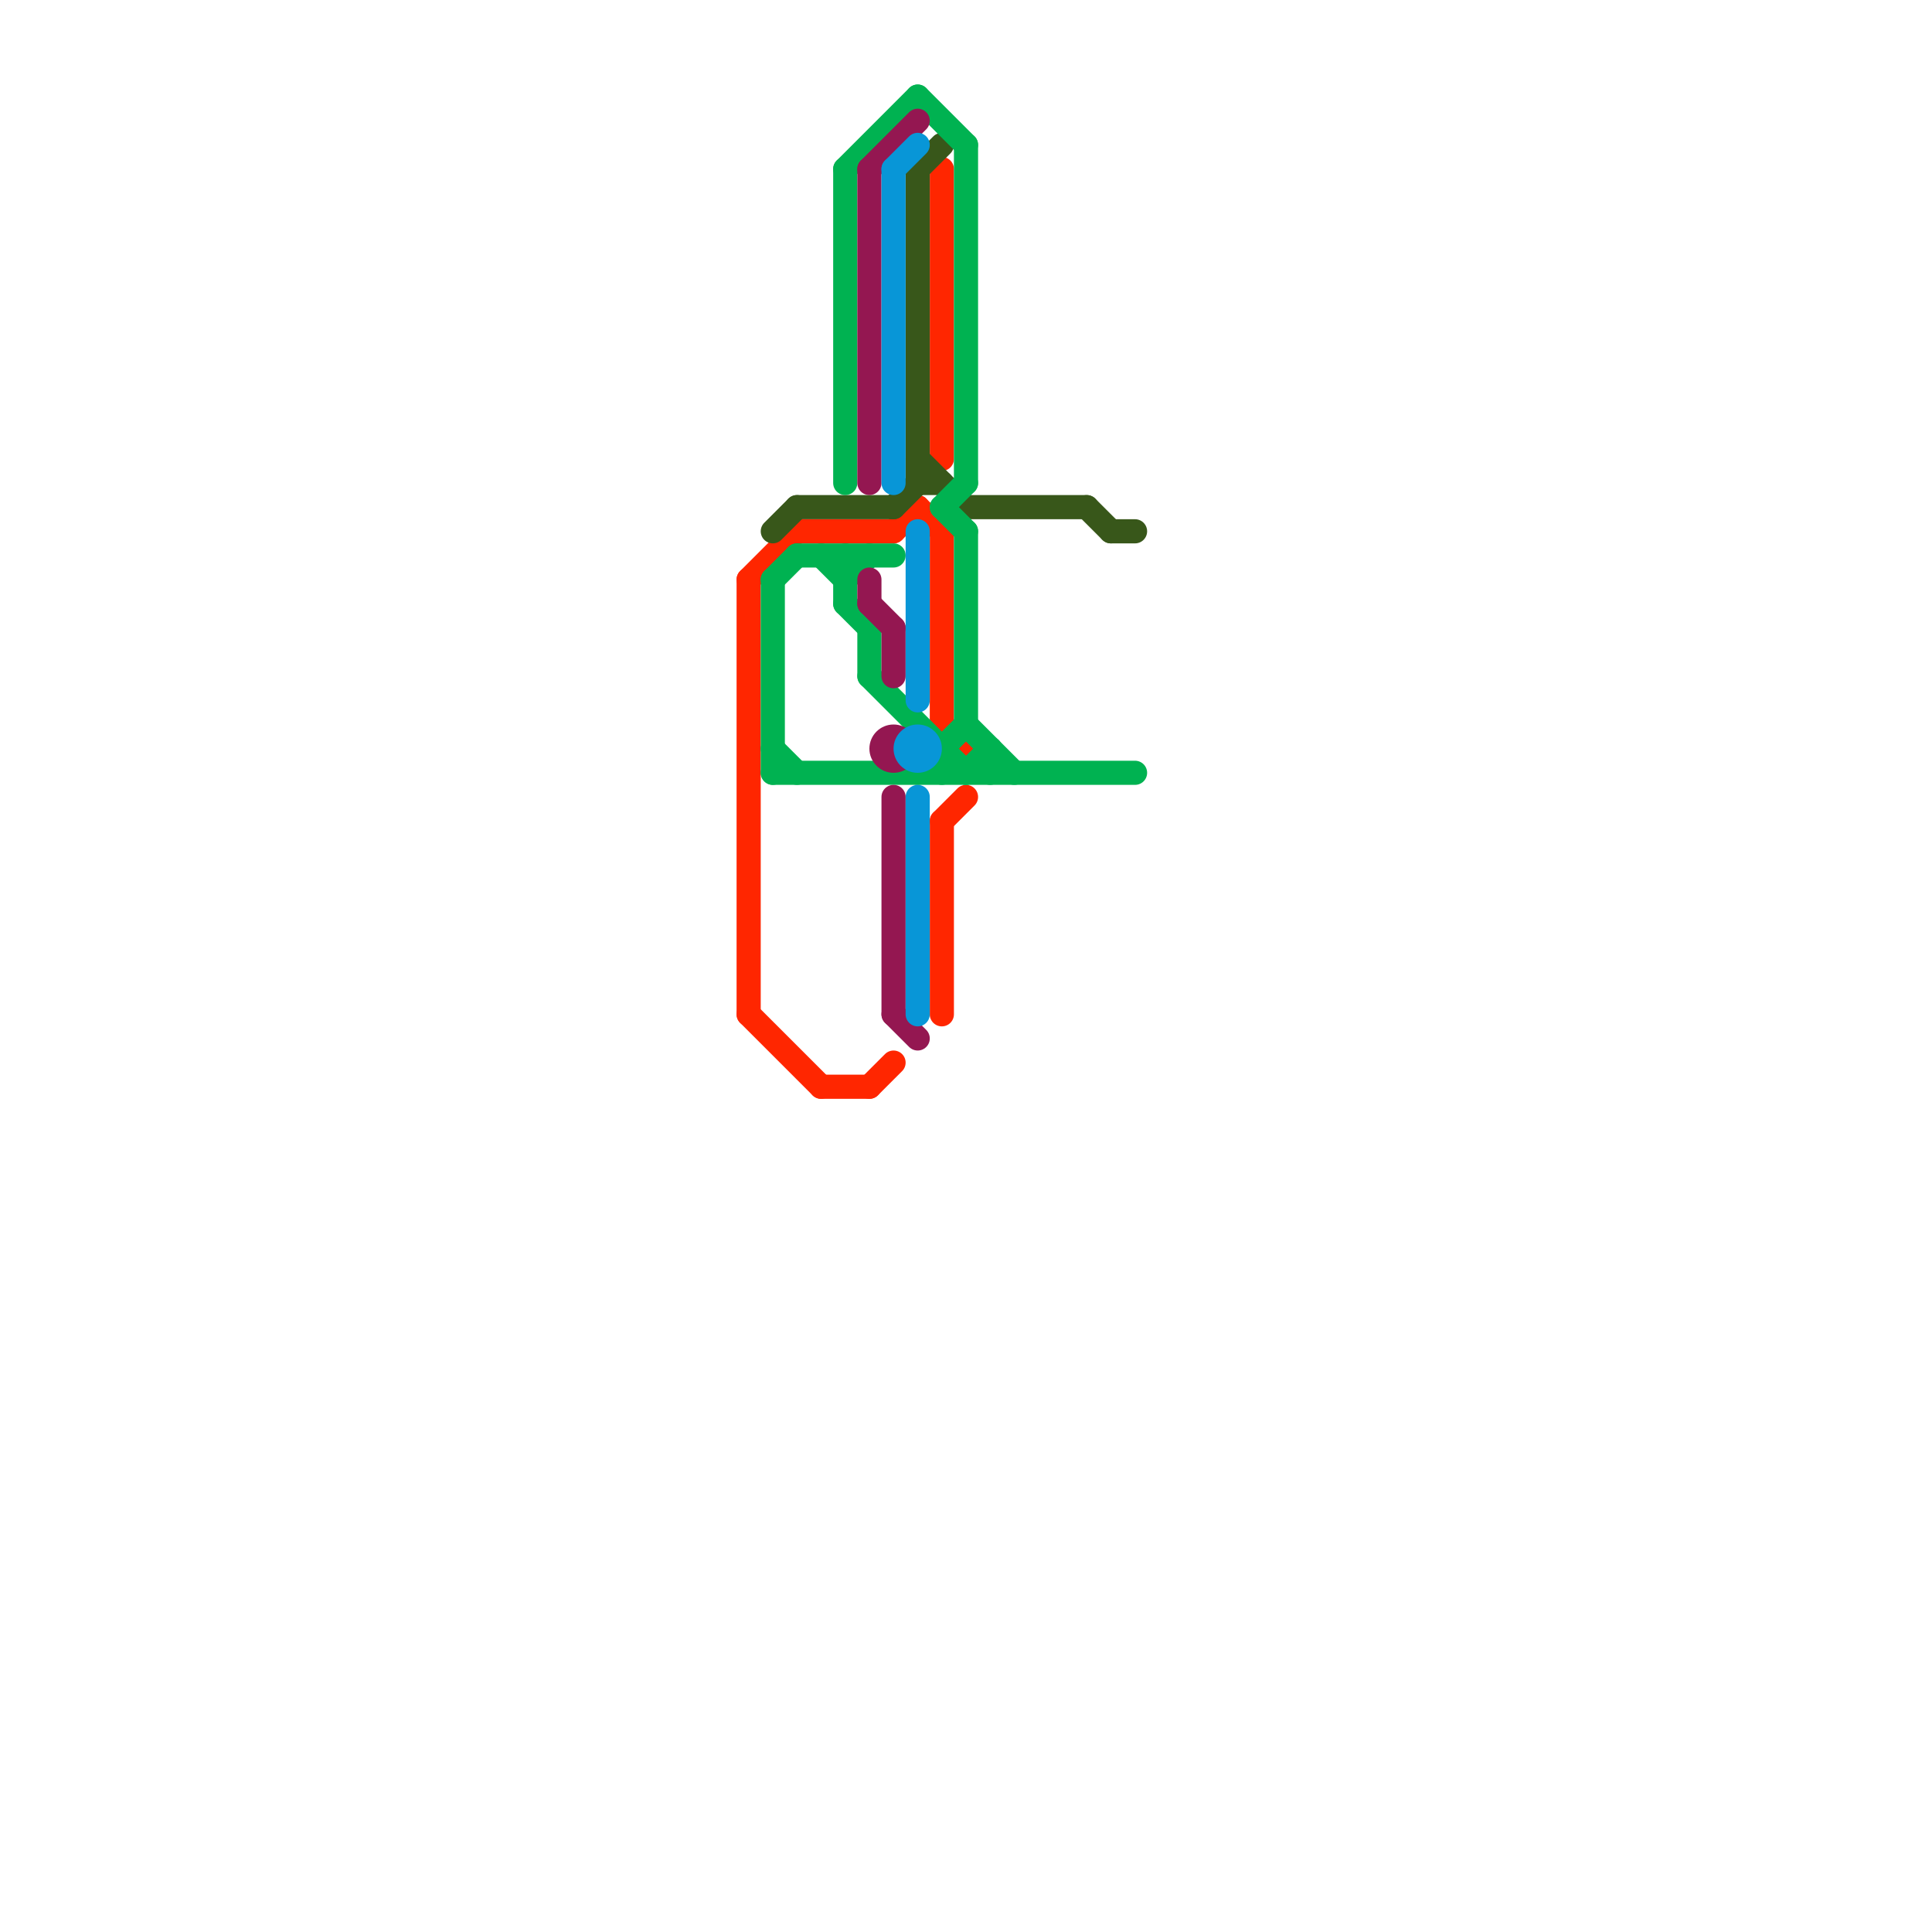 
<svg version="1.1" xmlns="http://www.w3.org/2000/svg" viewBox="0 0 80 80">
<style>text { font: 1px Helvetica; font-weight: 600; white-space: pre; dominant-baseline: central; } line { stroke-width: 1; fill: none; stroke-linecap: round; stroke-linejoin: round; } .c0 { stroke: #ff2600 } .c1 { stroke: #38571a } .c2 { stroke: #00b251 } .c3 { stroke: #941751 } .c4 { stroke: #0896d7 }</style><defs><g id="wm-xf"><circle r="1.2" fill="#000"/><circle r="0.9" fill="#fff"/><circle r="0.6" fill="#000"/><circle r="0.3" fill="#fff"/></g><g id="wm"><circle r="0.6" fill="#000"/><circle r="0.3" fill="#fff"/></g></defs><line class="c0" x1="39" y1="34" x2="39" y2="42"/><line class="c0" x1="38" y1="21" x2="39" y2="22"/><line class="c0" x1="36" y1="45" x2="37" y2="44"/><line class="c0" x1="31" y1="24" x2="31" y2="42"/><line class="c0" x1="39" y1="7" x2="39" y2="19"/><line class="c0" x1="33" y1="22" x2="37" y2="22"/><line class="c0" x1="34" y1="45" x2="36" y2="45"/><line class="c0" x1="39" y1="34" x2="40" y2="33"/><line class="c0" x1="31" y1="24" x2="33" y2="22"/><line class="c0" x1="31" y1="42" x2="34" y2="45"/><line class="c0" x1="39" y1="22" x2="39" y2="30"/><line class="c0" x1="39" y1="30" x2="40" y2="31"/><line class="c0" x1="37" y1="22" x2="38" y2="21"/><line class="c1" x1="38" y1="7" x2="39" y2="6"/><line class="c1" x1="38" y1="19" x2="40" y2="21"/><line class="c1" x1="37" y1="21" x2="38" y2="20"/><line class="c1" x1="40" y1="21" x2="45" y2="21"/><line class="c1" x1="38" y1="20" x2="39" y2="20"/><line class="c1" x1="46" y1="22" x2="47" y2="22"/><line class="c1" x1="45" y1="21" x2="46" y2="22"/><line class="c1" x1="38" y1="7" x2="38" y2="20"/><line class="c1" x1="33" y1="21" x2="37" y2="21"/><line class="c1" x1="32" y1="22" x2="33" y2="21"/><line class="c2" x1="38" y1="32" x2="40" y2="30"/><line class="c2" x1="35" y1="25" x2="36" y2="26"/><line class="c2" x1="39" y1="21" x2="40" y2="20"/><line class="c2" x1="35" y1="24" x2="36" y2="23"/><line class="c2" x1="40" y1="32" x2="41" y2="31"/><line class="c2" x1="40" y1="22" x2="40" y2="30"/><line class="c2" x1="41" y1="31" x2="41" y2="32"/><line class="c2" x1="40" y1="30" x2="42" y2="32"/><line class="c2" x1="32" y1="32" x2="47" y2="32"/><line class="c2" x1="39" y1="21" x2="40" y2="22"/><line class="c2" x1="39" y1="31" x2="39" y2="32"/><line class="c2" x1="32" y1="24" x2="33" y2="23"/><line class="c2" x1="32" y1="31" x2="33" y2="32"/><line class="c2" x1="34" y1="23" x2="35" y2="24"/><line class="c2" x1="36" y1="26" x2="36" y2="28"/><line class="c2" x1="33" y1="23" x2="37" y2="23"/><line class="c2" x1="36" y1="28" x2="40" y2="32"/><line class="c2" x1="38" y1="4" x2="40" y2="6"/><line class="c2" x1="35" y1="7" x2="38" y2="4"/><line class="c2" x1="35" y1="7" x2="35" y2="20"/><line class="c2" x1="32" y1="24" x2="32" y2="32"/><line class="c2" x1="40" y1="6" x2="40" y2="20"/><line class="c2" x1="35" y1="23" x2="35" y2="25"/><line class="c3" x1="37" y1="33" x2="37" y2="42"/><line class="c3" x1="37" y1="26" x2="37" y2="28"/><line class="c3" x1="36" y1="25" x2="37" y2="26"/><line class="c3" x1="37" y1="42" x2="38" y2="43"/><line class="c3" x1="36" y1="7" x2="38" y2="5"/><line class="c3" x1="36" y1="24" x2="36" y2="25"/><line class="c3" x1="36" y1="7" x2="36" y2="20"/><circle cx="37" cy="31" r="1" fill="#941751" /><line class="c4" x1="37" y1="7" x2="38" y2="6"/><line class="c4" x1="37" y1="7" x2="37" y2="20"/><line class="c4" x1="38" y1="22" x2="38" y2="29"/><line class="c4" x1="38" y1="33" x2="38" y2="42"/><circle cx="38" cy="31" r="1" fill="#0896d7" />
</svg>
